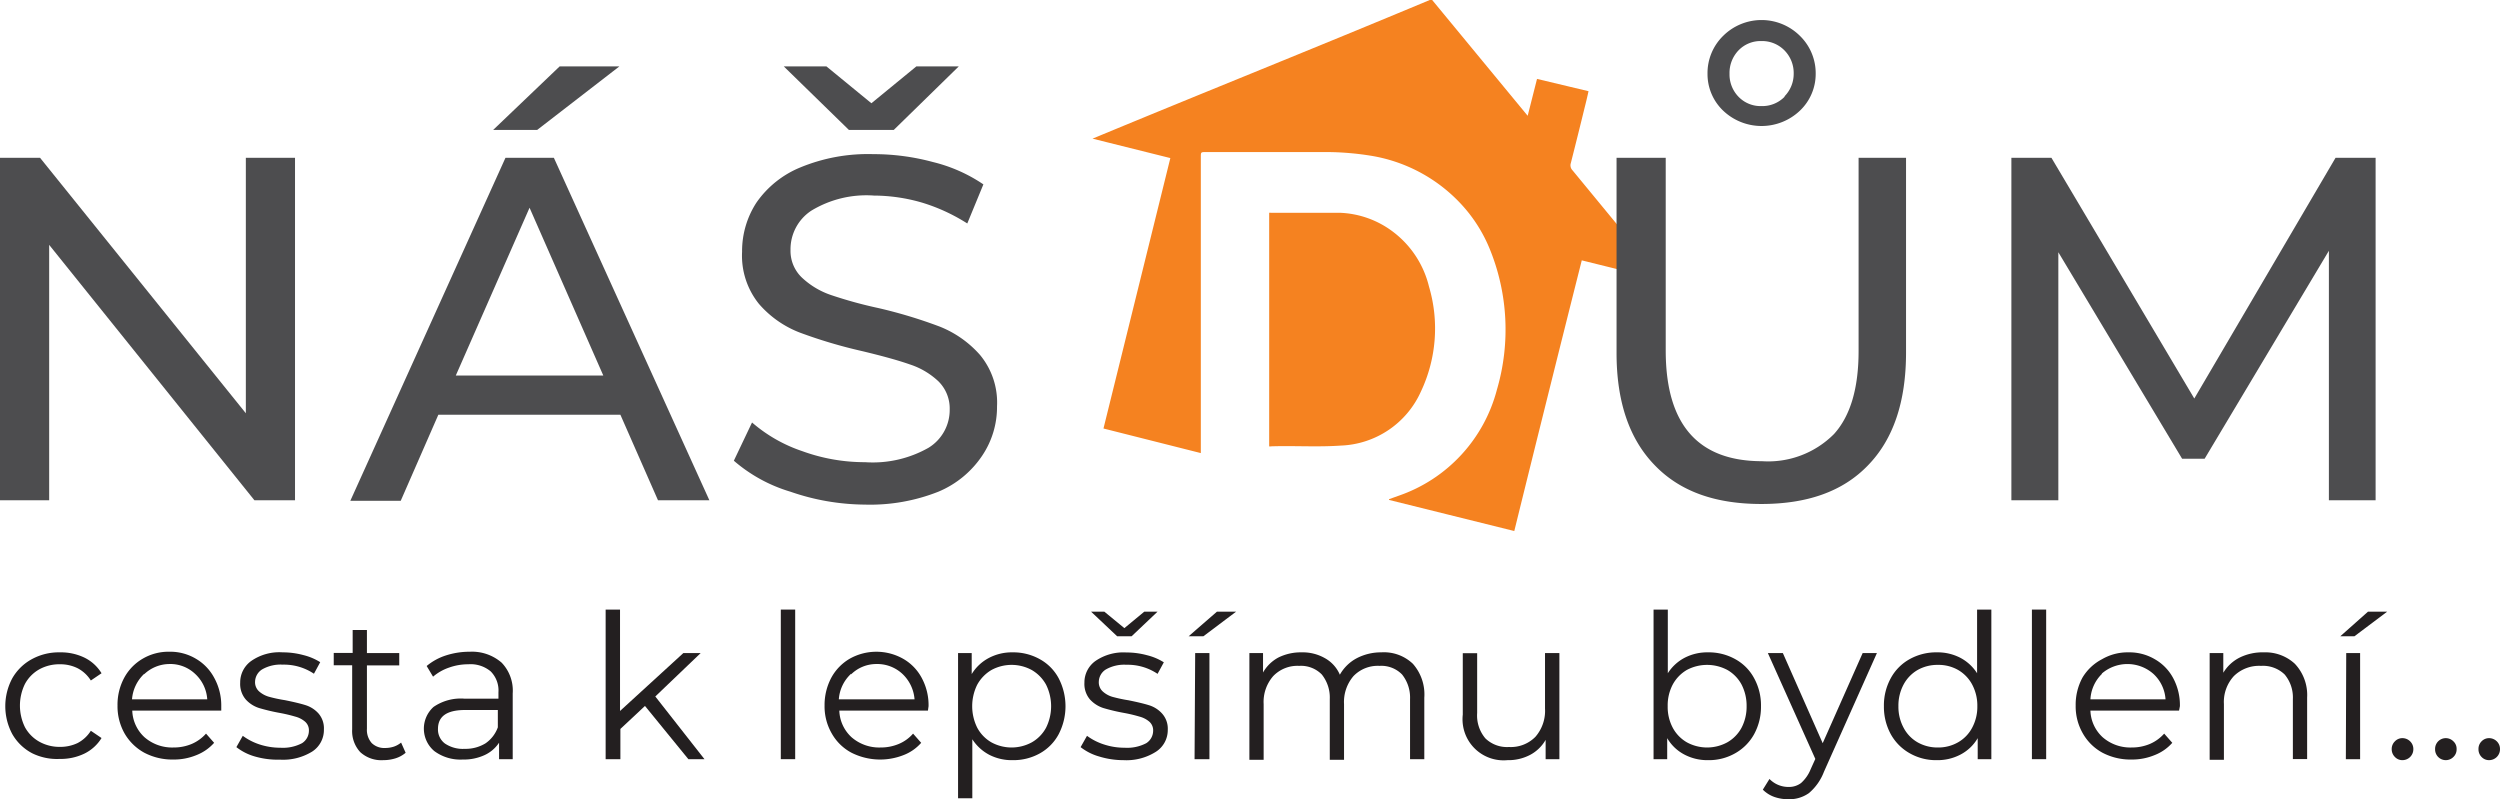 <?xml version="1.0" encoding="UTF-8"?> <svg xmlns="http://www.w3.org/2000/svg" id="Vrstva_1" data-name="Vrstva 1" viewBox="0 0 203.38 65.02"><defs><style>.cls-1{fill:#f58220;}.cls-2{fill:#4d4d4f;}.cls-3{fill:#231f20;}</style></defs><title>nas_dum_logo</title><path class="cls-1" d="M123.19,43.2,113,40.67v-.06l.78-.28a12.45,12.45,0,0,0,8-8.64,17.36,17.36,0,0,0-.58-11.42,12.07,12.07,0,0,0-2.47-3.81,12.82,12.82,0,0,0-7.26-3.8,23.27,23.27,0,0,0-3.45-.29c-3.3,0-6.6,0-9.9,0-.43,0-.43,0-.43.41q0,9.75,0,19.49c0,1.42,0,2.84,0,4.26,0,.1,0,.19,0,.33l-7.92-2,5.44-22-6.33-1.58c9.64-4,17.6-7.17,27.58-11.34l7.82,9.48.76-3,4.19,1c-.1.46-.2.88-.31,1.31-.37,1.52-.74,3-1.13,4.54a.58.58,0,0,0,.14.59l6.33,7.69,1,1.26-6.58-1.63C126.82,28.56,125,35.86,123.19,43.2Z"></path><path class="cls-1" d="M103.25,36.31v-19a.7.7,0,0,1,.14,0c1.87,0,3.74,0,5.6,0a7.62,7.62,0,0,1,4.34,1.55,7.92,7.92,0,0,1,2.92,4.45,12,12,0,0,1-.65,8.53,7.45,7.45,0,0,1-6.54,4.41c-1.88.13-3.78,0-5.66.06A.27.27,0,0,1,103.25,36.31Z"></path><path class="cls-2" d="M24,12.84V40.7H20.7L4,19.92V40.7H0V12.84H3.26L20,33.62V12.84Z"></path><path class="cls-2" d="M50.47,33.74H35.66l-3.06,7H28.5L41.12,12.84h3.94L57.71,40.7H53.53Zm-1.39-3.19-6-13.65-6,13.65ZM45.53,5.4h4.86L43.7,10.57H40.12Z"></path><path class="cls-2" d="M64.3,40a12.45,12.45,0,0,1-4.6-2.52l1.48-3.11a12.14,12.14,0,0,0,4.08,2.33,14.87,14.87,0,0,0,5.11.9,9.19,9.19,0,0,0,5.18-1.18,3.61,3.61,0,0,0,1.71-3.12A3.1,3.1,0,0,0,76.32,31,6.17,6.17,0,0,0,74,29.64c-.91-.32-2.21-.68-3.88-1.08a39.9,39.9,0,0,1-5.07-1.51,8.37,8.37,0,0,1-3.31-2.33,6.25,6.25,0,0,1-1.37-4.24,7.22,7.22,0,0,1,1.17-4,8.06,8.06,0,0,1,3.57-2.86,14.38,14.38,0,0,1,5.93-1.08,18.51,18.51,0,0,1,4.85.64A12.65,12.65,0,0,1,80,15l-1.31,3.18A14.82,14.82,0,0,0,75,16.48a14.16,14.16,0,0,0-3.9-.57A8.63,8.63,0,0,0,66,17.14a3.76,3.76,0,0,0-1.69,3.18,3,3,0,0,0,1,2.33A6.48,6.48,0,0,0,67.6,24a35.18,35.18,0,0,0,3.85,1.06,39,39,0,0,1,5,1.51,8.6,8.6,0,0,1,3.28,2.31,6.07,6.07,0,0,1,1.38,4.18,7.09,7.09,0,0,1-1.2,4A8,8,0,0,1,76.34,40a15.05,15.05,0,0,1-6,1.05A18.78,18.78,0,0,1,64.3,40ZM78,5.4l-5.29,5.17H69.06L63.76,5.4h3.47l3.66,3,3.66-3Z"></path><path class="cls-2" d="M134.61,37.84q-3.11-3.2-3.1-9.16V12.84h4V28.52q0,9,7.84,9a7.55,7.55,0,0,0,5.85-2.21q2-2.21,2-6.75V12.84h3.86V28.68q0,6-3.1,9.18C149.9,40,147,41,143.29,41S136.68,40,134.61,37.84ZM140.18,9a4.11,4.11,0,0,1-1.27-3,4.23,4.23,0,0,1,1.27-3.08,4.43,4.43,0,0,1,6.25,0A4.24,4.24,0,0,1,147.71,6a4.12,4.12,0,0,1-1.28,3,4.53,4.53,0,0,1-6.25,0Zm5-1.17A2.6,2.6,0,0,0,145.92,6a2.62,2.62,0,0,0-.76-1.91,2.55,2.55,0,0,0-1.87-.75,2.49,2.49,0,0,0-1.85.75A2.64,2.64,0,0,0,140.7,6a2.6,2.6,0,0,0,.74,1.88,2.49,2.49,0,0,0,1.85.75A2.53,2.53,0,0,0,145.18,7.87Z"></path><path class="cls-2" d="M189.46,40.7l0-20.3L179.35,37.32h-1.83l-10.07-16.8V40.7h-3.82V12.84h3.26l11.62,19.58L190,12.84h3.26l0,27.86Z"></path><path class="cls-3" d="M2.62,61.28A4,4,0,0,1,1,59.72a4.81,4.81,0,0,1,0-4.54,4.06,4.06,0,0,1,1.58-1.55,4.57,4.57,0,0,1,2.29-.56,4.41,4.41,0,0,1,2,.43,3.34,3.34,0,0,1,1.39,1.27l-.87.59a2.8,2.8,0,0,0-1.08-1,3.16,3.16,0,0,0-1.43-.32,3.37,3.37,0,0,0-1.68.41,3,3,0,0,0-1.17,1.19,4,4,0,0,0,0,3.52,3,3,0,0,0,1.17,1.18,3.38,3.38,0,0,0,1.68.42,3.28,3.28,0,0,0,1.43-.31,2.8,2.8,0,0,0,1.08-1l.87.59a3.37,3.37,0,0,1-1.4,1.27,4.43,4.43,0,0,1-2,.43A4.57,4.57,0,0,1,2.62,61.28Z"></path><path class="cls-3" d="M18,57.81H10.76a3.08,3.08,0,0,0,1,2.17,3.43,3.43,0,0,0,2.36.83,3.76,3.76,0,0,0,1.48-.29,3.29,3.29,0,0,0,1.16-.84l.66.75a3.78,3.78,0,0,1-1.44,1,4.82,4.82,0,0,1-1.89.36,4.9,4.9,0,0,1-2.36-.56,4.16,4.16,0,0,1-1.6-1.57,4.49,4.49,0,0,1-.57-2.26,4.62,4.62,0,0,1,.55-2.27,4,4,0,0,1,1.51-1.55,4.14,4.14,0,0,1,2.16-.56,4.07,4.07,0,0,1,2.14.56,3.93,3.93,0,0,1,1.5,1.55A4.65,4.65,0,0,1,18,57.45Zm-6.26-3a3.17,3.17,0,0,0-1,2.08h6.12a3.08,3.08,0,0,0-1-2.08,2.93,2.93,0,0,0-2.1-.79A3,3,0,0,0,11.72,54.86Z"></path><path class="cls-3" d="M20.73,61.54a4.37,4.37,0,0,1-1.5-.76l.52-.92a4.82,4.82,0,0,0,1.36.7,5.46,5.46,0,0,0,1.71.27,3.33,3.33,0,0,0,1.75-.37,1.2,1.2,0,0,0,.56-1,.93.93,0,0,0-.31-.75,2,2,0,0,0-.79-.41A12.41,12.41,0,0,0,22.77,58a16,16,0,0,1-1.69-.4,2.47,2.47,0,0,1-1.09-.7,1.94,1.94,0,0,1-.45-1.36,2.14,2.14,0,0,1,.9-1.77A4,4,0,0,1,23,53.07a6.39,6.39,0,0,1,1.67.22,4.66,4.66,0,0,1,1.38.58l-.51.94A4.37,4.37,0,0,0,23,54.07a3,3,0,0,0-1.68.39,1.22,1.22,0,0,0-.57,1,1,1,0,0,0,.32.78,2.07,2.07,0,0,0,.8.44,11.73,11.73,0,0,0,1.31.28c.69.14,1.24.27,1.66.4a2.37,2.37,0,0,1,1.06.67,1.84,1.84,0,0,1,.45,1.31,2.09,2.09,0,0,1-.95,1.8,4.5,4.5,0,0,1-2.61.66A6.7,6.7,0,0,1,20.73,61.54Z"></path><path class="cls-3" d="M33,61.24a2.39,2.39,0,0,1-.82.45,3.32,3.32,0,0,1-1,.15,2.54,2.54,0,0,1-1.87-.65,2.52,2.52,0,0,1-.66-1.86V54.12H27.15v-1h1.54V51.25h1.16v1.88h2.63v1H29.85v5.15a1.62,1.62,0,0,0,.39,1.17,1.47,1.47,0,0,0,1.11.4,2.26,2.26,0,0,0,.69-.11,1.88,1.88,0,0,0,.59-.33Z"></path><path class="cls-3" d="M40.81,53.91a3.28,3.28,0,0,1,.9,2.5v5.35H40.6V60.42a2.82,2.82,0,0,1-1.16,1,4.06,4.06,0,0,1-1.81.37,3.56,3.56,0,0,1-2.3-.69,2.38,2.38,0,0,1-.06-3.59,3.9,3.9,0,0,1,2.54-.67h2.74v-.52a2.2,2.2,0,0,0-.63-1.7,2.55,2.55,0,0,0-1.82-.58,4.63,4.63,0,0,0-1.57.27,3.94,3.94,0,0,0-1.3.74l-.52-.87a4.67,4.67,0,0,1,1.57-.86,6.25,6.25,0,0,1,1.94-.3A3.67,3.67,0,0,1,40.81,53.91ZM39.5,60.47a2.68,2.68,0,0,0,1-1.3V57.76H37.84c-1.48,0-2.21.51-2.21,1.54a1.42,1.42,0,0,0,.57,1.19,2.61,2.61,0,0,0,1.61.43A3.09,3.09,0,0,0,39.5,60.47Z"></path><path class="cls-3" d="M52.47,57.43l-2,1.87v2.46H49.27V49.59h1.17v8.25l5.15-4.71H57l-3.69,3.53,4,5.1H56Z"></path><path class="cls-3" d="M63.52,49.59h1.17V61.76H63.52Z"></path><path class="cls-3" d="M75.49,57.81H68.28a3.07,3.07,0,0,0,1,2.17,3.43,3.43,0,0,0,2.36.83,3.76,3.76,0,0,0,1.48-.29,3.12,3.12,0,0,0,1.16-.84l.66.75a3.64,3.64,0,0,1-1.44,1,5.18,5.18,0,0,1-4.24-.2,4,4,0,0,1-1.6-1.57,4.4,4.4,0,0,1-.58-2.26,4.73,4.73,0,0,1,.55-2.27,4,4,0,0,1,1.51-1.55,4.43,4.43,0,0,1,4.31,0A3.9,3.9,0,0,1,75,55.18a4.65,4.65,0,0,1,.54,2.27Zm-6.25-3a3.13,3.13,0,0,0-1,2.08H74.4a3.17,3.17,0,0,0-1-2.08,3,3,0,0,0-2.11-.79A2.92,2.92,0,0,0,69.24,54.86Z"></path><path class="cls-3" d="M84.58,53.62a3.83,3.83,0,0,1,1.54,1.55,4.94,4.94,0,0,1,0,4.57,3.87,3.87,0,0,1-1.53,1.55,4.39,4.39,0,0,1-2.21.55,4,4,0,0,1-1.89-.43,3.68,3.68,0,0,1-1.39-1.27v4.8H77.94V53.13h1.11v1.71a3.57,3.57,0,0,1,1.39-1.31,4,4,0,0,1,1.94-.46A4.41,4.41,0,0,1,84.58,53.62Zm-.64,6.77A3,3,0,0,0,85.1,59.2a3.94,3.94,0,0,0,0-3.5,3.09,3.09,0,0,0-1.16-1.19,3.43,3.43,0,0,0-3.29,0A3.13,3.13,0,0,0,79.5,55.7a3.94,3.94,0,0,0,0,3.5,3,3,0,0,0,1.15,1.19,3.43,3.43,0,0,0,3.29,0Z"></path><path class="cls-3" d="M89.41,61.54a4.37,4.37,0,0,1-1.5-.76l.52-.92a4.75,4.75,0,0,0,1.37.7,5.36,5.36,0,0,0,1.7.27,3.33,3.33,0,0,0,1.75-.37,1.2,1.2,0,0,0,.56-1,.93.93,0,0,0-.31-.75,2,2,0,0,0-.79-.41A11.83,11.83,0,0,0,91.45,58a16,16,0,0,1-1.69-.4,2.53,2.53,0,0,1-1.09-.7,1.94,1.94,0,0,1-.45-1.36,2.14,2.14,0,0,1,.9-1.77,4,4,0,0,1,2.51-.69,6.33,6.33,0,0,1,1.67.22,4.66,4.66,0,0,1,1.38.58l-.51.94a4.35,4.35,0,0,0-2.54-.74,3,3,0,0,0-1.68.39,1.21,1.21,0,0,0-.56,1,1,1,0,0,0,.32.78,2,2,0,0,0,.79.44,12.25,12.25,0,0,0,1.31.28c.69.14,1.24.27,1.66.4a2.37,2.37,0,0,1,1.06.67A1.84,1.84,0,0,1,95,59.38a2.09,2.09,0,0,1-1,1.8,4.48,4.48,0,0,1-2.61.66A6.7,6.7,0,0,1,89.41,61.54Zm4.76-11.78-2.11,2H90.88l-2.12-2h1.08l1.63,1.34,1.62-1.34Z"></path><path class="cls-3" d="M99,49.76h1.56l-2.66,2H96.7Zm-1.77,3.37h1.16v8.63H97.18Z"></path><path class="cls-3" d="M114.94,54a3.76,3.76,0,0,1,.93,2.76v5h-1.16V56.87a3,3,0,0,0-.65-2,2.35,2.35,0,0,0-1.83-.7,2.74,2.74,0,0,0-2.12.83,3.23,3.23,0,0,0-.77,2.28v4.53h-1.16V56.87a3,3,0,0,0-.65-2,2.37,2.37,0,0,0-1.84-.7,2.73,2.73,0,0,0-2.11.83,3.19,3.19,0,0,0-.78,2.28v4.53h-1.16V53.13h1.11v1.58A3.14,3.14,0,0,1,104,53.49a4.11,4.11,0,0,1,1.89-.42,3.63,3.63,0,0,1,1.87.46A2.79,2.79,0,0,1,109,54.89a3.4,3.4,0,0,1,1.37-1.34,4.27,4.27,0,0,1,2-.48A3.41,3.41,0,0,1,114.94,54Z"></path><path class="cls-3" d="M126.86,53.13v8.63h-1.12V60.19a3.15,3.15,0,0,1-1.26,1.22,3.79,3.79,0,0,1-1.84.43,3.34,3.34,0,0,1-3.64-3.7v-5h1.17V58a2.88,2.88,0,0,0,.67,2.07,2.53,2.53,0,0,0,1.92.7,2.8,2.8,0,0,0,2.15-.83,3.22,3.22,0,0,0,.78-2.3V53.13Z"></path><path class="cls-3" d="M141.16,53.62a3.83,3.83,0,0,1,1.54,1.55,4.59,4.59,0,0,1,.56,2.28,4.64,4.64,0,0,1-.56,2.28,4,4,0,0,1-1.54,1.55,4.31,4.31,0,0,1-2.2.56,4,4,0,0,1-1.94-.46,3.48,3.48,0,0,1-1.39-1.33v1.71h-1.11V49.59h1.16v5.18a3.6,3.6,0,0,1,1.39-1.27,4,4,0,0,1,1.89-.43A4.41,4.41,0,0,1,141.16,53.62Zm-.64,6.77a3,3,0,0,0,1.16-1.19,3.7,3.7,0,0,0,.41-1.75,3.75,3.75,0,0,0-.41-1.76,3,3,0,0,0-1.16-1.19,3.51,3.51,0,0,0-3.29,0,3.06,3.06,0,0,0-1.15,1.19,3.63,3.63,0,0,0-.41,1.76,3.59,3.59,0,0,0,.41,1.75,3,3,0,0,0,1.15,1.19,3.43,3.43,0,0,0,3.29,0Z"></path><path class="cls-3" d="M152.69,53.13l-4.31,9.66a4.25,4.25,0,0,1-1.22,1.73,2.76,2.76,0,0,1-1.65.5,3.42,3.42,0,0,1-1.17-.19,2.51,2.51,0,0,1-.93-.59l.54-.87a2.15,2.15,0,0,0,1.57.65,1.62,1.62,0,0,0,1-.32,3,3,0,0,0,.78-1.12l.38-.84-3.86-8.61h1.22l3.24,7.33,3.25-7.33Z"></path><path class="cls-3" d="M162,49.59V61.76h-1.11V60.05a3.48,3.48,0,0,1-1.39,1.33,4,4,0,0,1-1.94.46,4.31,4.31,0,0,1-2.2-.56,4,4,0,0,1-1.54-1.55,4.64,4.64,0,0,1-.56-2.28,4.59,4.59,0,0,1,.56-2.28,3.89,3.89,0,0,1,1.54-1.55,4.41,4.41,0,0,1,2.2-.55,4,4,0,0,1,1.89.43,3.6,3.6,0,0,1,1.39,1.27V49.59Zm-2.71,10.8a2.93,2.93,0,0,0,1.15-1.19,3.59,3.59,0,0,0,.42-1.75,3.63,3.63,0,0,0-.42-1.76,3,3,0,0,0-1.15-1.19,3.21,3.21,0,0,0-1.63-.41,3.26,3.26,0,0,0-1.65.41,3,3,0,0,0-1.15,1.19,3.63,3.63,0,0,0-.42,1.76,3.59,3.59,0,0,0,.42,1.75A2.93,2.93,0,0,0,156,60.39a3.27,3.27,0,0,0,1.65.42A3.22,3.22,0,0,0,159.29,60.39Z"></path><path class="cls-3" d="M165.3,49.59h1.16V61.76H165.3Z"></path><path class="cls-3" d="M177.27,57.81h-7.21a3.07,3.07,0,0,0,1,2.17,3.43,3.43,0,0,0,2.36.83,3.76,3.76,0,0,0,1.48-.29,3.29,3.29,0,0,0,1.16-.84l.66.75a3.71,3.71,0,0,1-1.44,1,4.82,4.82,0,0,1-1.89.36,4.9,4.9,0,0,1-2.36-.56,4.07,4.07,0,0,1-1.59-1.57,4.4,4.4,0,0,1-.58-2.26,4.62,4.62,0,0,1,.55-2.27A4,4,0,0,1,171,53.63a4.14,4.14,0,0,1,2.16-.56,4.07,4.07,0,0,1,2.14.56,3.86,3.86,0,0,1,1.5,1.55,4.65,4.65,0,0,1,.54,2.27Zm-6.26-3a3.12,3.12,0,0,0-.95,2.08h6.11a3.08,3.08,0,0,0-1-2.08,3.19,3.19,0,0,0-4.2,0Z"></path><path class="cls-3" d="M186.69,54a3.7,3.7,0,0,1,1,2.75v5h-1.16V56.87a2.91,2.91,0,0,0-.67-2,2.53,2.53,0,0,0-1.92-.7,2.93,2.93,0,0,0-2.21.83,3.11,3.11,0,0,0-.81,2.28v4.53h-1.16V53.13h1.11v1.6a3.26,3.26,0,0,1,1.32-1.23,4.22,4.22,0,0,1,2-.43A3.51,3.51,0,0,1,186.69,54Z"></path><path class="cls-3" d="M192.64,49.76h1.56l-2.66,2h-1.15Zm-1.77,3.37H192v8.63h-1.16Z"></path><path class="cls-3" d="M194.83,61.58a.88.88,0,0,1-.26-.64.86.86,0,0,1,.26-.63.83.83,0,0,1,.61-.26.89.89,0,0,1,.63.26.86.86,0,0,1,.26.63.88.88,0,0,1-.26.64.89.89,0,0,1-.63.26A.83.83,0,0,1,194.83,61.58Z"></path><path class="cls-3" d="M198.35,61.58a.87.87,0,0,1-.25-.64.87.87,0,0,1,1.49-.63.82.82,0,0,1,.26.63.84.84,0,0,1-.26.64.87.87,0,0,1-1.24,0Z"></path><path class="cls-3" d="M201.88,61.58a.87.87,0,0,1-.25-.64.85.85,0,0,1,.25-.63.83.83,0,0,1,.61-.26.89.89,0,0,1,.63.26.86.86,0,0,1,.26.63.88.88,0,0,1-.26.64.89.89,0,0,1-.63.26A.83.83,0,0,1,201.88,61.58Z"></path></svg> 